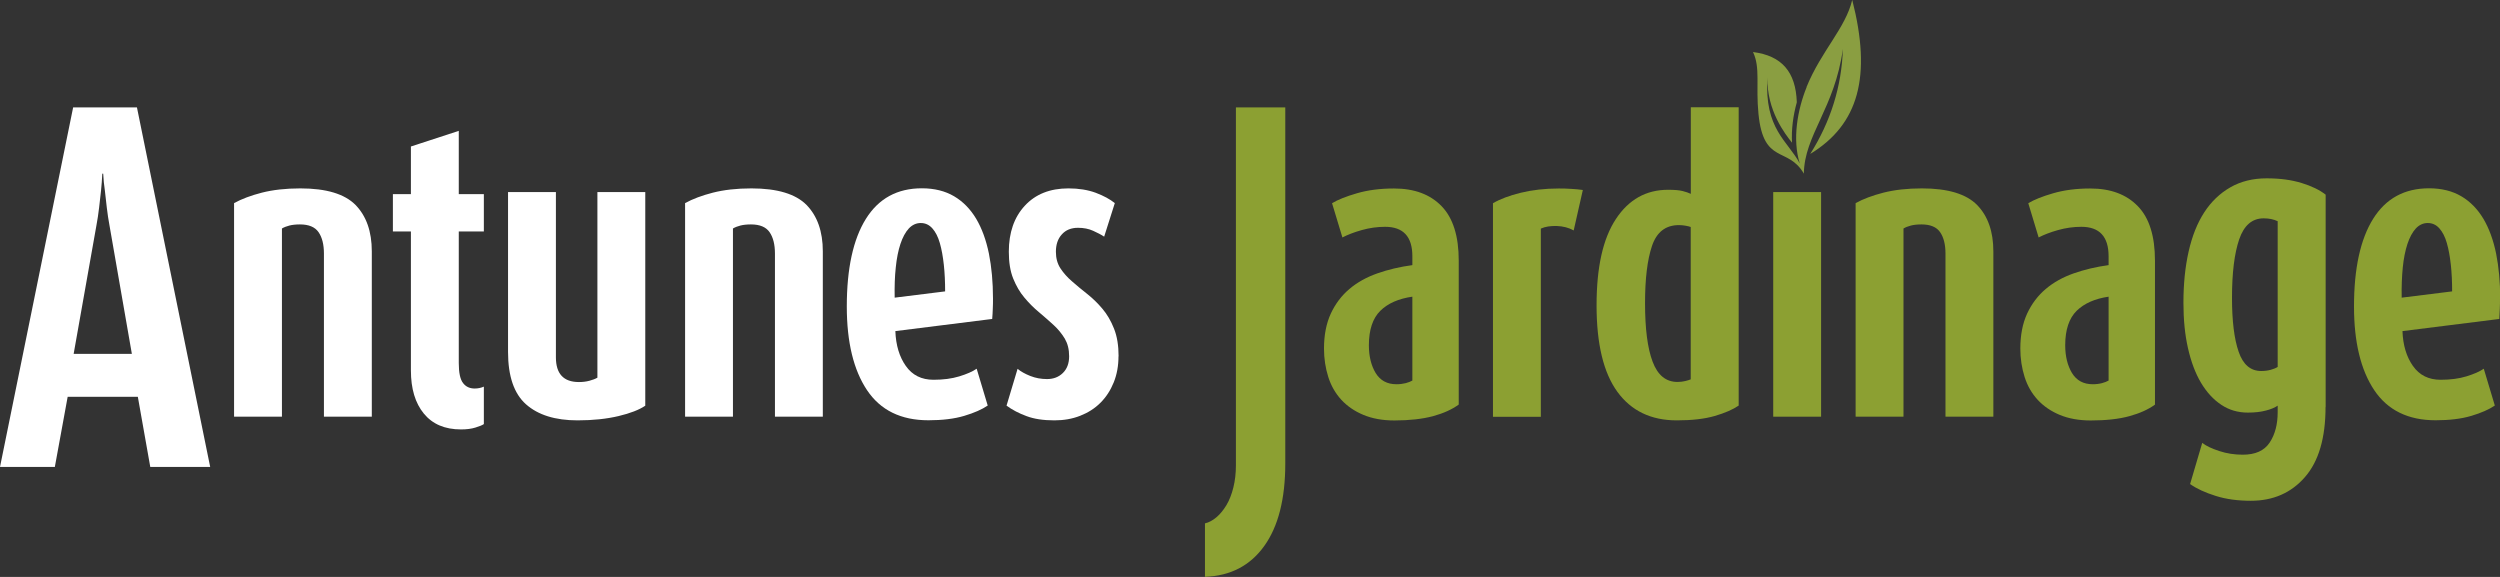 <?xml version="1.0" encoding="UTF-8"?> <svg xmlns="http://www.w3.org/2000/svg" id="Calque_1" data-name="Calque 1" viewBox="0 0 251.21 57.97"><rect x="0" y="0" width="251.21" height="57.97" fill="#333333" stroke="none"/><defs><style> .cls-1 { fill: #8a9e41; fill-rule: evenodd; } .cls-1, .cls-2, .cls-3 { stroke-width: 0px; } .cls-2 { fill: #fff; } .cls-3 { fill: #8ca032; } </style></defs><path class="cls-2" d="m15.1,46.92l-1.25-7.05h-7.05l-1.29,7.05H0L7.35,10.79h6.41l7.36,36.13h-6.02Zm-4.09-24.22c-.11-.6-.21-1.22-.28-1.85-.07-.63-.14-1.19-.19-1.68-.09-.57-.14-1.15-.17-1.72h-.09c-.03.57-.07,1.15-.13,1.72-.06.49-.12,1.05-.19,1.68-.07.63-.17,1.25-.28,1.85l-2.28,12.86h5.85l-2.24-12.86Z"></path><path class="cls-2" d="m32.55,41.87v-16.39c0-.91-.18-1.63-.54-2.15s-.98-.78-1.87-.78c-.42,0-.77.04-1.05.11-.28.07-.54.17-.76.3v18.91h-4.81v-21.46c.76-.42,1.7-.77,2.79-1.05,1.1-.28,2.39-.43,3.87-.43,2.61,0,4.46.56,5.55,1.67,1.08,1.11,1.63,2.66,1.63,4.66v16.61h-4.81Z"></path><path class="cls-2" d="m48.61,42.62c-.15.1-.43.22-.83.34-.41.13-.89.19-1.46.19-1.62,0-2.86-.53-3.73-1.59-.87-1.06-1.3-2.5-1.3-4.34v-13.96h-1.81v-3.75h1.81v-4.79l4.81-1.57v6.36h2.52v3.75h-2.52v13.22c0,.97.14,1.64.43,2.01.28.37.67.55,1.17.55.32,0,.63-.06.92-.19v3.75Z"></path><path class="cls-2" d="m64.85,40.76c-.62.42-1.52.77-2.7,1.05s-2.55.43-4.11.43c-2.25,0-3.97-.54-5.18-1.61-1.21-1.07-1.81-2.83-1.81-5.27v-16.06h4.81v16.61c0,1.65.77,2.48,2.31,2.48.37,0,.73-.04,1.06-.13s.6-.19.8-.31v-18.65h4.81v21.46Z"></path><path class="cls-2" d="m77.87,41.87v-16.39c0-.91-.18-1.63-.54-2.15s-.98-.78-1.87-.78c-.42,0-.77.04-1.05.11-.28.07-.54.17-.76.3v18.91h-4.81v-21.46c.76-.42,1.7-.77,2.79-1.05,1.1-.28,2.39-.43,3.87-.43,2.61,0,4.46.56,5.55,1.67,1.08,1.11,1.63,2.66,1.63,4.66v16.61h-4.81Z"></path><path class="cls-2" d="m99.78,30.01c0,.32,0,.65-.02,1-.01.35-.03.69-.06,1.04l-9.73,1.22c.05,1.41.4,2.58,1.05,3.5.65.93,1.58,1.39,2.78,1.39.98,0,1.84-.11,2.59-.34.75-.23,1.33-.48,1.75-.77l1.11,3.7c-.57.39-1.36.74-2.37,1.04-1.01.3-2.21.44-3.59.44-2.76,0-4.82-1.01-6.17-3.03-1.35-2.02-2.03-4.82-2.03-8.4,0-3.82.64-6.76,1.92-8.81,1.28-2.05,3.16-3.07,5.62-3.07,1.26,0,2.34.27,3.24.8s1.64,1.29,2.22,2.26c.58.98,1,2.14,1.28,3.5.27,1.36.41,2.87.41,4.52Zm-4.81-.72c0-.96-.04-1.86-.13-2.68-.09-.83-.22-1.55-.4-2.18-.18-.63-.43-1.12-.75-1.48s-.71-.54-1.17-.54-.86.19-1.2.55c-.34.37-.62.89-.84,1.55s-.38,1.46-.47,2.37c-.1.91-.13,1.92-.11,3.03l5.07-.63Z"></path><path class="cls-2" d="m112.39,35.8c0,.96-.16,1.84-.48,2.63-.32.79-.76,1.47-1.33,2.04-.57.57-1.25,1-2.04,1.31-.79.31-1.65.46-2.59.46-1.11,0-2.05-.14-2.81-.43-.76-.28-1.43-.63-2-1.05l1.11-3.7c.32.27.75.51,1.28.72.53.21,1.09.31,1.68.31.64,0,1.17-.2,1.59-.61.42-.41.63-.97.63-1.68s-.15-1.28-.44-1.78c-.3-.49-.67-.95-1.13-1.37-.46-.42-.94-.84-1.46-1.28-.52-.43-1.01-.92-1.46-1.46-.46-.54-.83-1.18-1.13-1.92s-.44-1.64-.44-2.7c0-1.92.54-3.47,1.61-4.62,1.07-1.16,2.53-1.74,4.38-1.74,1.04,0,1.95.15,2.74.44.79.3,1.43.64,1.92,1.04l-1.07,3.37c-.3-.2-.67-.39-1.11-.59-.44-.2-.95-.3-1.52-.3-.69,0-1.23.22-1.63.67-.4.44-.59,1.02-.59,1.74,0,.64.15,1.2.46,1.67.31.47.7.91,1.17,1.31.47.41.97.83,1.52,1.26.54.43,1.05.92,1.52,1.48.47.55.86,1.22,1.17,2,.31.78.46,1.71.46,2.79Z"></path><path class="cls-3" d="m129.15,46.58c0,3.55-.7,6.31-2.11,8.28-1.41,1.97-3.39,3.01-5.96,3.1v-5.37c.4-.09.78-.3,1.15-.61.37-.31.7-.72,1-1.21.3-.5.53-1.09.7-1.77.17-.68.26-1.43.26-2.24V10.79h4.96v35.79Z"></path><path class="cls-3" d="m146.58,40.65c-.67.49-1.53.88-2.59,1.17-1.06.28-2.36.43-3.88.43-1.18,0-2.22-.19-3.11-.56-.89-.37-1.63-.88-2.22-1.52-.59-.64-1.03-1.41-1.31-2.29-.28-.89-.43-1.84-.43-2.85,0-1.36.23-2.53.68-3.51.46-.99,1.08-1.81,1.87-2.48.79-.67,1.73-1.19,2.81-1.57,1.08-.38,2.26-.66,3.52-.83v-.89c0-1.97-.91-2.96-2.74-2.96-.79,0-1.57.11-2.35.33-.78.22-1.42.47-1.94.74l-1.04-3.44c.57-.35,1.4-.68,2.5-1,1.1-.32,2.34-.48,3.72-.48,2.05,0,3.64.59,4.79,1.78s1.72,3.01,1.72,5.48v14.47Zm-4.66-10.84c-1.38.2-2.46.67-3.22,1.42-.76.75-1.15,1.91-1.15,3.46,0,1.11.23,2.04.68,2.79.46.75,1.15,1.13,2.09,1.13.35,0,.65-.04.93-.11.27-.07.49-.16.67-.26v-8.44Z"></path><path class="cls-3" d="m158.12,23.15c-.49-.27-1.05-.42-1.68-.44-.63-.02-1.17.06-1.61.26v18.91h-4.81v-21.46c.72-.42,1.65-.77,2.79-1.05,1.15-.28,2.42-.43,3.83-.43.42,0,.84.01,1.26.04.42.02.8.06,1.15.11l-.92,4.07Z"></path><path class="cls-3" d="m174.7,40.76c-.57.39-1.37.74-2.4,1.04-1.04.3-2.31.44-3.81.44-2.59,0-4.58-.96-5.97-2.87-1.39-1.91-2.09-4.8-2.09-8.68s.65-6.72,1.94-8.68,3.04-2.94,5.24-2.94c.64,0,1.14.04,1.48.13.34.09.62.18.81.28v-8.7h4.81v29.97Zm-4.81-17.95c-.12-.05-.29-.09-.52-.13s-.44-.06-.67-.06c-1.33,0-2.23.7-2.7,2.09-.47,1.39-.7,3.31-.7,5.75,0,2.57.25,4.53.76,5.88.51,1.36,1.34,2.04,2.5,2.04.27,0,.53-.03.78-.09s.43-.12.55-.17v-15.32Z"></path><path class="cls-3" d="m178.18,41.87v-22.57h4.81v22.57h-4.81Z"></path><path class="cls-3" d="m195.49,41.87v-16.39c0-.91-.18-1.63-.54-2.15s-.98-.78-1.87-.78c-.42,0-.77.04-1.05.11-.28.07-.54.17-.76.3v18.91h-4.81v-21.46c.76-.42,1.7-.77,2.79-1.05,1.1-.28,2.39-.43,3.87-.43,2.61,0,4.46.56,5.55,1.67,1.08,1.11,1.63,2.66,1.63,4.66v16.61h-4.81Z"></path><path class="cls-3" d="m233.68,40.89c0,3.12-.69,5.47-2.07,7.05-1.38,1.59-3.2,2.38-5.44,2.38-1.31,0-2.49-.16-3.53-.49-1.05-.33-1.91-.72-2.57-1.19l1.22-4.14c.37.3.94.57,1.7.82.76.25,1.55.37,2.37.37,1.26,0,2.16-.4,2.7-1.21.54-.81.81-1.83.81-3.06v-.66c-.27.19-.66.36-1.17.49-.51.14-1.12.21-1.83.21-.99,0-1.88-.26-2.66-.78-.79-.52-1.47-1.26-2.04-2.21-.57-.96-1-2.11-1.31-3.47-.31-1.35-.46-2.88-.46-4.57,0-1.89.17-3.6.52-5.15s.87-2.86,1.57-3.94c.7-1.08,1.58-1.92,2.63-2.52,1.05-.6,2.26-.9,3.64-.9s2.5.16,3.52.47c1.01.31,1.81.7,2.41,1.17v21.33Zm-4.81-18.66c-.39-.19-.86-.29-1.41-.29-1.16,0-1.98.71-2.46,2.12-.48,1.41-.72,3.37-.72,5.86,0,2.33.22,4.14.67,5.43.44,1.29,1.2,1.93,2.26,1.93.35,0,.67-.04.96-.12.3-.08.53-.18.7-.29v-14.64Z"></path><path class="cls-3" d="m251.21,30.01c0,.32,0,.65-.02,1-.01.35-.03.69-.05,1.04l-9.73,1.22c.05,1.41.4,2.58,1.05,3.5.65.93,1.58,1.39,2.78,1.39.98,0,1.84-.11,2.59-.34.75-.23,1.33-.48,1.75-.77l1.11,3.7c-.57.39-1.36.74-2.37,1.04-1.01.3-2.21.44-3.58.44-2.76,0-4.82-1.01-6.17-3.03-1.35-2.02-2.03-4.82-2.03-8.4,0-3.82.64-6.76,1.92-8.81,1.28-2.05,3.16-3.07,5.62-3.07,1.26,0,2.34.27,3.24.8s1.64,1.29,2.22,2.26c.58.98,1,2.14,1.28,3.5.27,1.36.41,2.87.41,4.52Zm-4.81-.72c0-.96-.04-1.86-.13-2.68-.09-.83-.22-1.55-.4-2.18-.18-.63-.43-1.12-.75-1.48-.32-.36-.71-.54-1.17-.54s-.86.19-1.2.55c-.34.37-.62.89-.84,1.55-.22.67-.38,1.46-.47,2.37s-.13,1.92-.11,3.03l5.07-.63Z"></path><path class="cls-3" d="m216.55,40.65c-.67.49-1.53.88-2.59,1.17s-2.36.43-3.88.43c-1.18,0-2.22-.19-3.11-.56-.89-.37-1.63-.88-2.22-1.52-.59-.64-1.03-1.41-1.31-2.29-.28-.89-.43-1.84-.43-2.85,0-1.36.23-2.53.68-3.51.46-.99,1.08-1.81,1.87-2.48.79-.67,1.73-1.19,2.81-1.57,1.08-.38,2.26-.66,3.51-.83v-.89c0-1.97-.91-2.96-2.74-2.96-.79,0-1.57.11-2.35.33-.78.22-1.42.47-1.94.74l-1.04-3.44c.57-.35,1.4-.68,2.5-1,1.1-.32,2.34-.48,3.72-.48,2.05,0,3.64.59,4.79,1.78,1.15,1.18,1.72,3.01,1.72,5.48v14.47Zm-4.66-10.84c-1.38.2-2.45.67-3.22,1.42-.76.75-1.15,1.91-1.15,3.46,0,1.11.23,2.04.68,2.79.46.75,1.15,1.13,2.09,1.13.35,0,.65-.04.92-.11.27-.07.49-.16.67-.26v-8.44Z"></path><path class="cls-1" d="m181.54,8.75c-.93,2.29-1.45,5.27-.69,7.68-1.21-2.29-3.58-3.43-3.25-8.64-.08,3.31,1.79,5.7,2.47,6.55-.08-1.34.12-2.76.48-4.06-.1-3.08-1.53-4.69-4.4-5.05.76,1.6.26,3.34.55,6.23.51,5.13,2.96,3.22,4.56,5.99.04-3.87,3.11-6.59,3.92-12.53-.12,3.74-1.22,7.28-3.28,10.55,4.87-2.97,6.19-7.78,4.22-15.48-.67,2.83-3.12,5.14-4.59,8.75Z"></path></svg> 